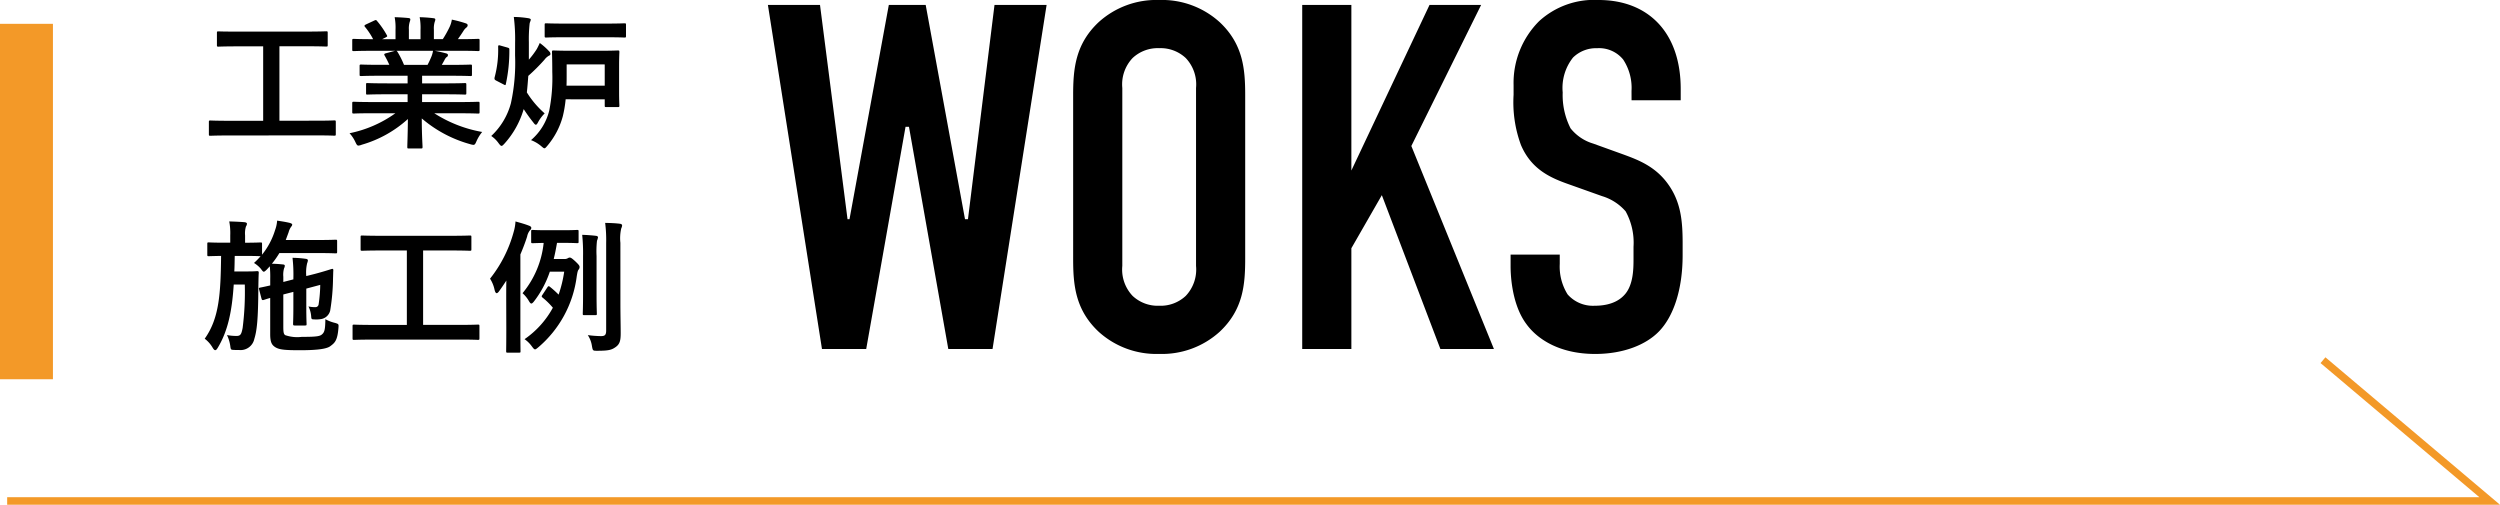 <svg xmlns="http://www.w3.org/2000/svg" width="330.587" height="66.744" viewBox="0 0 330.587 66.744">
  <g id="グループ_5587" data-name="グループ 5587" transform="translate(-926 -1180.923)">
    <g id="グループ_5586" data-name="グループ 5586" transform="translate(926.948 1166.073)">
      <g id="グループ_5585" data-name="グループ 5585" transform="translate(26.032)">
        <path id="工業炉_施工例" data-name="工業炉 施工例" d="M15.3-.247c1.691,0,2.28.038,2.394.038.19,0,.209-.019.209-.209v-1.6c0-.19-.019-.209-.209-.209-.114,0-.7.038-2.394.038H10.45v-9.842h3.629c1.824,0,2.432.038,2.546.038.19,0,.209-.019.209-.209v-1.6c0-.19-.019-.209-.209-.209-.114,0-.722.038-2.546.038H4.959C3.116-13.965,2.508-14,2.394-14c-.19,0-.209.019-.209.209v1.6c0,.19.019.209.209.209.114,0,.722-.038,2.565-.038H8.3v9.842H3.724c-1.691,0-2.28-.038-2.394-.038-.19,0-.209.019-.209.209v1.6c0,.19.019.209.209.209.114,0,.7-.038,2.394-.038ZM25.783-3.173A15.78,15.78,0,0,1,19.722-.532a4.536,4.536,0,0,1,.76,1.14c.171.361.247.494.418.494a1.458,1.458,0,0,0,.437-.114,15.391,15.391,0,0,0,6.1-3.4C27.417-.152,27.36.95,27.36,1.273c0,.19.019.209.19.209h1.615c.19,0,.209-.019.209-.209,0-.323-.1-1.5-.1-3.762a16.589,16.589,0,0,0,6.384,3.4,2.033,2.033,0,0,0,.437.095c.19,0,.266-.133.418-.494A5.389,5.389,0,0,1,37.259-.7a17.24,17.24,0,0,1-6.327-2.47h3.382c1.71,0,2.28.038,2.394.038.19,0,.209-.019.209-.209V-4.465c0-.209-.019-.228-.209-.228-.114,0-.684.038-2.394.038h-5V-5.681h3.021c1.862,0,2.508.038,2.622.038.19,0,.209-.019.209-.209V-6.935c0-.209-.019-.228-.209-.228-.114,0-.76.038-2.622.038H29.317V-8.132h3.838c1.824,0,2.432.038,2.546.038.19,0,.209-.019.209-.19V-9.4c0-.19-.019-.209-.209-.209-.114,0-.722.038-2.546.038H31.92l.342-.608a1.324,1.324,0,0,1,.266-.4.33.33,0,0,0,.209-.285c0-.114-.1-.19-.247-.228-.57-.152-1.007-.247-1.5-.342h3.325c1.71,0,2.28.038,2.394.038.19,0,.209-.019.209-.209v-1.178c0-.209-.019-.228-.209-.228-.114,0-.684.038-2.394.038h-.266c.266-.38.532-.76.779-1.159a1.915,1.915,0,0,1,.323-.361.392.392,0,0,0,.19-.323c0-.1-.076-.19-.247-.247a15.924,15.924,0,0,0-1.843-.494,3.631,3.631,0,0,1-.323,1.026,14.088,14.088,0,0,1-.874,1.558H30.875v-1.254a2.968,2.968,0,0,1,.114-1.045.894.894,0,0,0,.076-.3c0-.1-.076-.152-.247-.171a18.282,18.282,0,0,0-1.824-.133,7.538,7.538,0,0,1,.114,1.672v1.235H27.569v-1.254a2.968,2.968,0,0,1,.114-1.045,1,1,0,0,0,.076-.323q0-.142-.228-.171c-.513-.057-1.254-.1-1.843-.114a7.447,7.447,0,0,1,.114,1.653v1.254H24.035l.456-.228c.247-.133.247-.152.152-.323a11.343,11.343,0,0,0-1.273-1.843c-.114-.152-.171-.171-.361-.076l-1.1.513c-.228.114-.266.19-.152.323a9.024,9.024,0,0,1,1.083,1.634H22.7c-1.71,0-2.28-.038-2.394-.038-.209,0-.228.019-.228.228v1.178c0,.19.019.209.228.209.114,0,.684-.038,2.394-.038h3.04L24.51-11.1c-.247.076-.228.152-.133.323.209.361.4.741.608,1.2H23.826c-1.824,0-2.432-.038-2.546-.038-.209,0-.228.019-.228.209v1.121c0,.171.019.19.228.19.114,0,.722-.038,2.546-.038H27.4v1.007H24.719c-1.843,0-2.508-.038-2.622-.038-.19,0-.19.019-.19.228v1.083c0,.19,0,.209.19.209.114,0,.779-.038,2.622-.038H27.4v1.026H22.7c-1.71,0-2.28-.038-2.394-.038-.209,0-.228.019-.228.228v1.121c0,.19.019.209.228.209.114,0,.684-.038,2.394-.038Zm1.14-6.4a11.92,11.92,0,0,0-.855-1.71c-.057-.076-.1-.133-.152-.152h4.845a3.48,3.48,0,0,1-.209.76c-.19.456-.342.779-.513,1.1Zm26.543,4.56V-4.2c0,.19.019.209.209.209h1.52c.19,0,.209-.019.209-.209,0-.114-.038-.608-.038-1.843V-9.367c0-1.235.038-1.767.038-1.881,0-.209-.019-.228-.209-.228-.133,0-.7.038-2.375.038H49.077c-1.653,0-2.242-.038-2.375-.038-.19,0-.209.019-.209.228,0,.114.038.912.038,2.6a22.39,22.39,0,0,1-.4,5.111A7.5,7.5,0,0,1,43.719.38a4.625,4.625,0,0,1,1.33.779c.228.19.342.3.437.3.114,0,.209-.114.4-.342a10.083,10.083,0,0,0,2.033-3.876,15.569,15.569,0,0,0,.38-2.261Zm0-4.617v2.812H48.412c.019-.475.019-.95.019-1.425V-9.633ZM41.61-10.83A24.946,24.946,0,0,1,41.059-4.5a9.119,9.119,0,0,1-2.6,4.332,3.772,3.772,0,0,1,.969.95c.171.228.285.361.4.361.095,0,.209-.114.4-.323A11.668,11.668,0,0,0,42.75-3.724a21.737,21.737,0,0,0,1.273,1.767c.152.209.247.3.342.3s.19-.133.323-.4a5.086,5.086,0,0,1,.836-1.1,12.281,12.281,0,0,1-2.356-2.774c.076-.684.133-1.406.19-2.185a25.17,25.17,0,0,0,2.147-2.147,1.87,1.87,0,0,1,.57-.513c.133-.057.209-.114.209-.228a.426.426,0,0,0-.133-.323,8.429,8.429,0,0,0-1.273-1.14c-.171.38-.3.627-.38.779a11.115,11.115,0,0,1-1.064,1.425v-2.3a18.948,18.948,0,0,1,.1-2.451c.019-.19.152-.38.152-.551,0-.076-.114-.133-.285-.171a12.715,12.715,0,0,0-1.957-.171,23.6,23.6,0,0,1,.171,3.4Zm11.913-2.394c1.824,0,2.432.038,2.546.038.19,0,.209-.019.209-.209v-1.463c0-.19-.019-.209-.209-.209-.114,0-.722.038-2.546.038H48.279c-1.824,0-2.432-.038-2.546-.038-.19,0-.209.019-.209.209v1.463c0,.19.019.209.209.209.114,0,.722-.038,2.546-.038Zm-13.851,1.1c-.247-.076-.3-.038-.3.171a13.979,13.979,0,0,1-.475,4.066c-.019.19-.019.266.19.38l1.026.532c.209.114.247.114.285-.1a20.555,20.555,0,0,0,.456-4.5c0-.19-.019-.209-.247-.285ZM9.177,17.063A14.255,14.255,0,0,1,9.234,18.7v.893c-.817.19-1.216.266-1.33.285-.171.038-.19.076-.152.209l.323,1.235c.057.19.1.247.3.19.076-.019.266-.095.855-.266v4.788c0,1.1.228,1.425.646,1.71.532.342,1.235.418,3.287.418,1.9,0,3.458-.114,4.009-.532.589-.437.95-.722,1.083-2.413.038-.513.038-.513-.437-.665a4.944,4.944,0,0,1-1.292-.494c-.019,1.387-.114,1.729-.456,2.014-.285.266-.874.323-2.66.323a4.894,4.894,0,0,1-2.2-.228c-.209-.152-.247-.418-.247-1.178v-4.2l1.33-.342v2.033c0,1.425-.038,2.052-.038,2.166,0,.19.019.247.209.247h1.349c.209,0,.228-.019.228-.209,0-.114-.038-.779-.038-2.2v-2.47l1.843-.494a18.55,18.55,0,0,1-.209,2.546.427.427,0,0,1-.475.4,3.819,3.819,0,0,1-.874-.095,3.514,3.514,0,0,1,.361,1.311c.019.342.057.4.342.4A3.96,3.96,0,0,0,16,24.036a1.49,1.49,0,0,0,1.159-1.1,28.094,28.094,0,0,0,.38-4.294c.019-.456.019-.8.038-1.045,0-.133-.038-.209-.152-.19-.152.019-.722.247-2.3.665L14,18.355a5.359,5.359,0,0,1,.114-1.691,1.394,1.394,0,0,0,.1-.38c0-.114-.1-.19-.285-.209a13.15,13.15,0,0,0-1.748-.133,19.487,19.487,0,0,1,.114,2.7v.152l-1.33.342V18.45a3.1,3.1,0,0,1,.1-1.121.774.774,0,0,0,.095-.342c0-.095-.095-.171-.3-.171-.494-.057-.912-.076-1.406-.095a11.117,11.117,0,0,0,.988-1.406h5.263c1.539,0,2.052.038,2.166.038.19,0,.209-.019.209-.209V13.757c0-.19-.019-.209-.209-.209-.114,0-.627.038-2.166.038H11.286l.38-1.026a2.179,2.179,0,0,1,.361-.76.424.424,0,0,0,.114-.247c0-.076-.076-.152-.323-.228-.551-.133-1.064-.209-1.672-.3a4.394,4.394,0,0,1-.266,1.235,9.66,9.66,0,0,1-1.729,3.268V14.118c0-.19-.019-.209-.209-.209-.114,0-.608.038-2.033.038v-.969A3.157,3.157,0,0,1,6.023,11.8a.769.769,0,0,0,.133-.361c0-.114-.133-.19-.342-.209-.684-.057-1.292-.076-2-.1a8.2,8.2,0,0,1,.133,1.843v.969H3.173c-1.482,0-1.957-.038-2.071-.038-.171,0-.19.019-.19.209V15.5c0,.209.019.228.19.228.1,0,.513-.019,1.634-.038C2.679,20.616,2.508,23.922.57,26.639a4.034,4.034,0,0,1,1.064,1.216c.133.209.228.3.323.3.114,0,.209-.1.342-.323,1.349-2.242,1.881-4.845,2.109-8.36H5.871a37.656,37.656,0,0,1-.285,5.738c-.171.874-.285,1.064-.836,1.064a7.459,7.459,0,0,1-1.235-.114,4.82,4.82,0,0,1,.437,1.444c.057.475.095.494.4.513.266.019.513.019.8.019a1.857,1.857,0,0,0,1.976-1.463c.342-1.083.513-2.584.532-6.688.019-.855.019-1.463.057-2.052,0-.19-.038-.228-.228-.228-.114,0-.323.038-1.14.038H4.484c.038-.646.038-1.33.057-2.052h1.33c1.463,0,1.957.038,2.052.038h.038a9.582,9.582,0,0,1-.874.893A3.83,3.83,0,0,1,8,17.4c.19.266.285.38.38.38s.209-.1.4-.285Zm25.118,9.69c1.691,0,2.28.038,2.394.038.19,0,.209-.019.209-.209v-1.6c0-.19-.019-.209-.209-.209-.114,0-.7.038-2.394.038H29.45V14.973h3.629c1.824,0,2.432.038,2.546.038.19,0,.209-.019.209-.209v-1.6c0-.19-.019-.209-.209-.209-.114,0-.722.038-2.546.038h-9.12c-1.843,0-2.451-.038-2.565-.038-.19,0-.209.019-.209.209v1.6c0,.19.019.209.209.209.114,0,.722-.038,2.565-.038H27.3v9.842H22.724c-1.691,0-2.28-.038-2.394-.038-.19,0-.209.019-.209.209v1.6c0,.19.019.209.209.209.114,0,.7-.038,2.394-.038ZM46.721,16.094c.171-.665.3-1.368.437-2.128h.8c1.311,0,1.729.038,1.862.038.171,0,.19-.019.19-.209v-1.33c0-.19-.019-.209-.19-.209-.133,0-.551.038-1.862.038H45.809c-1.33,0-1.748-.038-1.862-.038-.19,0-.209.019-.209.209V13.8c0,.19.019.209.209.209.1,0,.456-.019,1.444-.038a12.4,12.4,0,0,1-2.793,6.65,4.182,4.182,0,0,1,.836,1.026c.133.228.228.342.323.342s.209-.1.342-.266a13.419,13.419,0,0,0,2.109-3.952h1.9a16.563,16.563,0,0,1-.741,3.04,12.335,12.335,0,0,0-1.14-1.026c-.152-.133-.228-.114-.342.057l-.665,1.007c-.114.171-.133.228.057.38a9.462,9.462,0,0,1,1.33,1.311A11.989,11.989,0,0,1,42.864,26.7a3.968,3.968,0,0,1,.95.931c.209.285.323.418.437.418.1,0,.209-.095.4-.247a14.749,14.749,0,0,0,5.111-9.386c.095-.608.152-.8.247-.912a.521.521,0,0,0,.133-.342c0-.171-.095-.3-.532-.722-.475-.437-.627-.532-.779-.532a.566.566,0,0,0-.266.1.877.877,0,0,1-.437.095Zm-6.27,9.272c0,1.881-.019,2.793-.019,2.907,0,.19.019.209.19.209h1.5c.209,0,.209-.019.209-.209,0-.1-.019-1.026-.019-2.907V15.5c.323-.76.627-1.539.893-2.375a1.863,1.863,0,0,1,.342-.779c.133-.133.209-.228.209-.361s-.114-.228-.323-.3c-.589-.228-1.1-.361-1.767-.551a6.07,6.07,0,0,1-.247,1.406A17.11,17.11,0,0,1,38.3,18.7a4.339,4.339,0,0,1,.589,1.425c.076.342.171.494.3.494.076,0,.19-.1.3-.247q.513-.713.969-1.425c-.019.855-.019,1.729-.019,2.394Zm15.086-11.4a5.83,5.83,0,0,1,.114-1.919.967.967,0,0,0,.114-.4c0-.1-.114-.19-.285-.209-.608-.076-1.254-.1-1.957-.114A18.047,18.047,0,0,1,53.656,14V25.556c0,.608-.19.741-.7.741a15.166,15.166,0,0,1-1.729-.133,3.516,3.516,0,0,1,.551,1.463c.114.608.114.608.722.608,1.539,0,1.9-.133,2.413-.494.57-.4.665-.912.665-1.843,0-.95-.038-2.584-.038-3.914ZM50.6,20.825c0,1.615-.038,2.356-.038,2.489,0,.19.019.209.209.209h1.444c.19,0,.209-.019.209-.209,0-.114-.038-.874-.038-2.489V15.714a12.8,12.8,0,0,1,.057-2.033,1.807,1.807,0,0,0,.133-.456c0-.076-.076-.171-.266-.19-.437-.057-1.2-.114-1.824-.133a24.06,24.06,0,0,1,.114,2.831Z" transform="translate(-0.48 33)"/>
        <path id="WOKS" d="M.975-45.5,8.125,0h5.85l5.2-29.38h.455L24.83,0h5.85l7.15-45.5H30.94L27.43-17.16h-.39L21.84-45.5H16.965l-5.2,28.34h-.26L7.865-45.5ZM41.34-11.96c0,3.445.26,6.76,3.38,9.685A11.35,11.35,0,0,0,52.715.65,11.35,11.35,0,0,0,60.71-2.275c3.12-2.925,3.38-6.24,3.38-9.685V-33.54c0-3.445-.26-6.76-3.38-9.685a11.35,11.35,0,0,0-7.995-2.925,11.35,11.35,0,0,0-7.995,2.925c-3.12,2.925-3.38,6.24-3.38,9.685Zm16.25.975A5.06,5.06,0,0,1,56.225-7.02a4.854,4.854,0,0,1-3.51,1.3,4.854,4.854,0,0,1-3.51-1.3,5.06,5.06,0,0,1-1.365-3.965v-23.53a5.06,5.06,0,0,1,1.365-3.965,4.854,4.854,0,0,1,3.51-1.3,4.854,4.854,0,0,1,3.51,1.3,5.06,5.06,0,0,1,1.365,3.965ZM71.63-45.5V0h6.5V-13.325l4.03-7.02L89.9,0H96.98L86.06-26.845,95.29-45.5H88.465L78.13-23.6V-45.5Zm43.55,12.61h6.5v-1.495c0-7.54-4.355-11.765-10.855-11.765a10.774,10.774,0,0,0-7.865,2.795,11.536,11.536,0,0,0-3.38,8.45v1.3a16.292,16.292,0,0,0,.975,6.63c1.3,3.055,3.64,4.225,5.98,5.07l4.745,1.69A6.662,6.662,0,0,1,114.4-18.2a8.587,8.587,0,0,1,1.04,4.68v1.69c0,1.365-.065,3.25-1.04,4.485-.52.65-1.625,1.625-4.1,1.625a4.45,4.45,0,0,1-3.575-1.5,6.937,6.937,0,0,1-1.04-4.03V-12.48h-6.5v1.5c0,.585,0,4.875,2.08,7.67,1.5,2.08,4.485,3.965,9.1,3.965,3.77,0,6.76-1.235,8.45-2.99,1.885-1.95,3.12-5.46,3.12-10.075v-1.56c0-2.86-.2-5.46-1.95-7.865-1.69-2.34-3.965-3.185-5.915-3.9l-3.965-1.43a6,6,0,0,1-2.99-2.015,9.677,9.677,0,0,1-1.04-4.745,6.457,6.457,0,0,1,1.365-4.615,4.343,4.343,0,0,1,3.185-1.235,4.109,4.109,0,0,1,3.445,1.495,6.808,6.808,0,0,1,1.105,4.16Z" transform="translate(73.588 61)"/>
      </g>
      <path id="パス_4334" data-name="パス 4334" d="M3083.945,1248.044h328.272l-22.041-18.615" transform="translate(-3083.945 -1166.95)" fill="none" stroke="#f39928" stroke-width="1"/>
    </g>
    <rect id="長方形_899" data-name="長方形 899" width="7" height="47" transform="translate(926 1184.073)" fill="#f39928"/>
  </g>
</svg>
